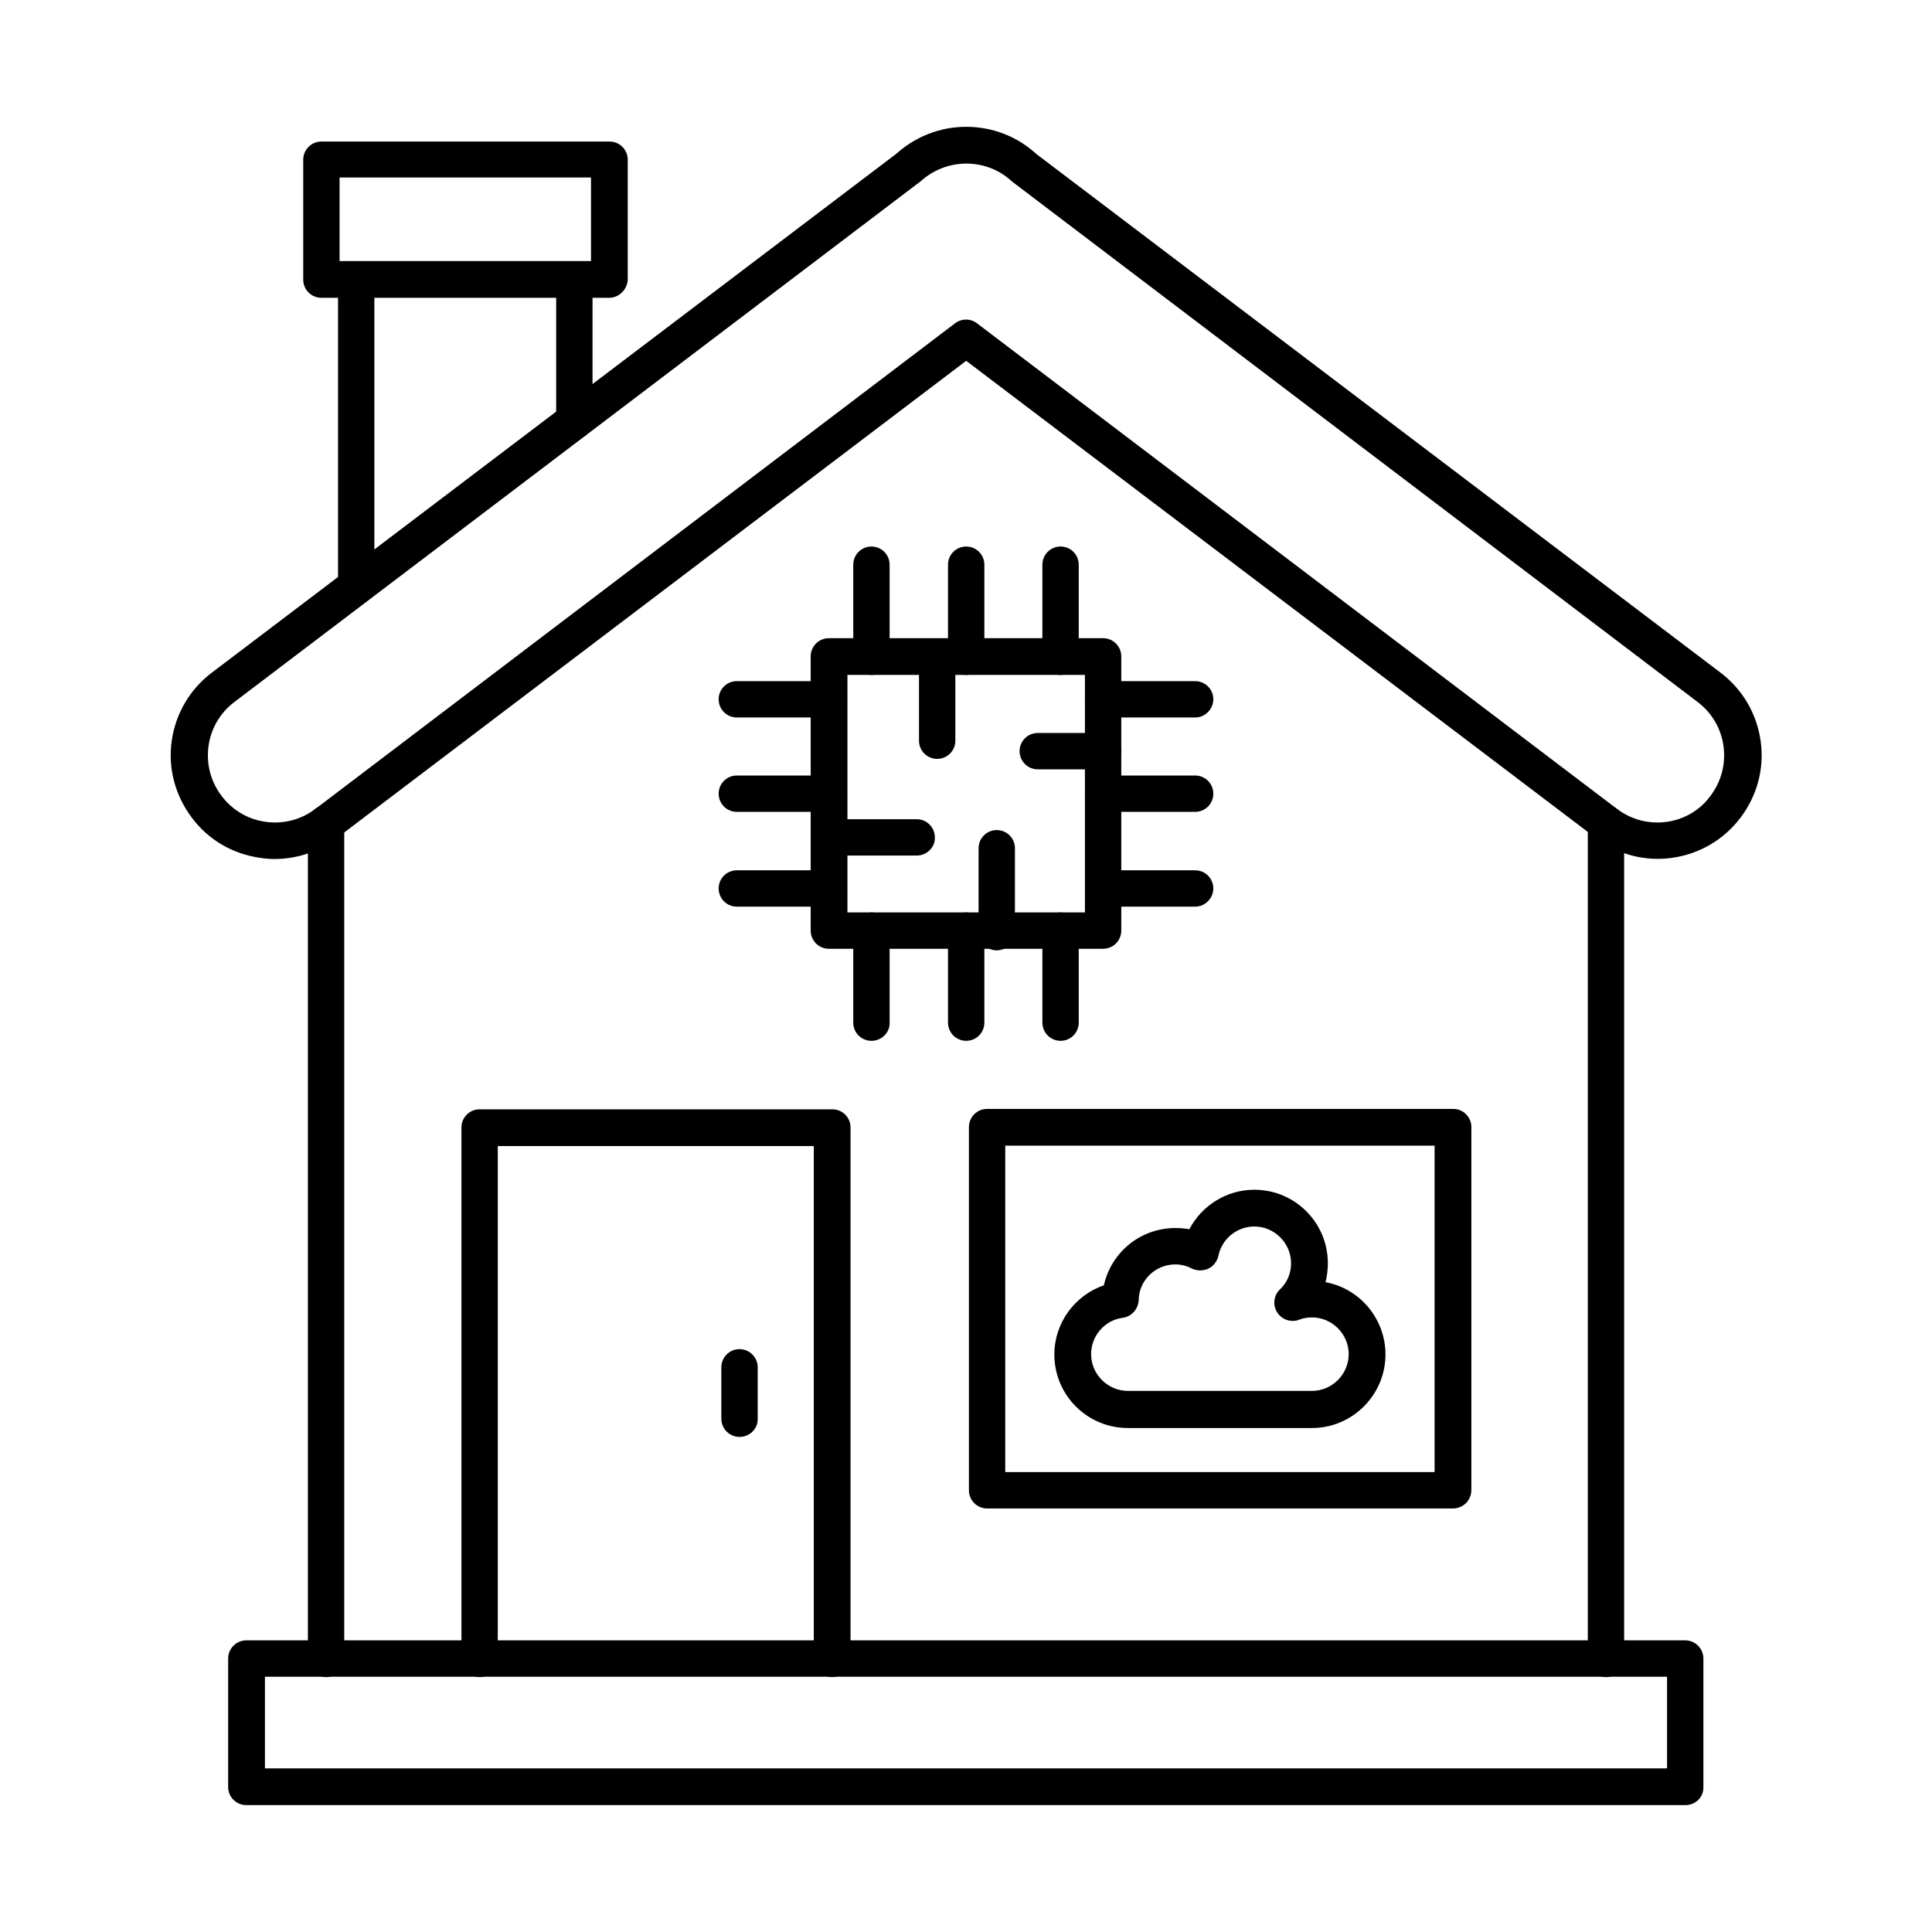 <?xml version="1.0" encoding="UTF-8"?>
<!-- Uploaded to: ICON Repo, www.iconrepo.com, Generator: ICON Repo Mixer Tools -->
<svg fill="#000000" width="800px" height="800px" version="1.1" viewBox="144 144 512 512" xmlns="http://www.w3.org/2000/svg">
 <g fill-rule="evenodd">
  <path d="m230.41 588.45c-2.664 0-4.816-2.152-4.816-4.816v-221.41c0-2.664 2.152-4.816 4.816-4.816s4.816 2.152 4.816 4.816v221.41c0.102 2.562-2.152 4.816-4.816 4.816zm339.19 0c-2.664 0-4.816-2.152-4.816-4.816v-221.41c0-2.664 2.152-4.816 4.816-4.816s4.816 2.152 4.816 4.816v221.41c0 2.562-2.152 4.816-4.816 4.816z"/>
  <path d="m400.05 187.35c-4.512 0-8.816 1.742-12.094 4.715-0.102 0.102-0.203 0.203-0.41 0.309l-181.43 137.66c-3.793 2.871-6.254 7.074-6.867 11.789-0.613 4.715 0.613 9.328 3.484 13.121 2.871 3.793 7.074 6.254 11.789 6.867 4.715 0.613 9.328-0.613 13.121-3.484l169.44-128.64c1.742-1.332 4.102-1.332 5.844 0l169.54 128.64c3.793 2.871 8.406 4.102 13.121 3.484 4.715-0.613 8.918-3.074 11.684-6.867 2.871-3.793 4.102-8.406 3.484-13.121-0.613-4.715-3.074-8.918-6.867-11.789l-181.33-137.66c-0.102-0.102-0.203-0.203-0.41-0.309-3.281-3.074-7.586-4.715-12.094-4.715zm-183.28 184.3c-1.23 0-2.562-0.102-3.793-0.309-7.277-1.023-13.734-4.715-18.145-10.66-4.406-5.844-6.356-13.121-5.332-20.297 1.023-7.277 4.816-13.734 10.66-18.145l181.33-137.46c5.125-4.613 11.684-7.176 18.555-7.176 6.969 0 13.531 2.562 18.555 7.176l181.33 137.46c5.844 4.406 9.637 10.867 10.66 18.145 1.023 7.277-0.922 14.453-5.332 20.297-4.406 5.844-10.867 9.637-18.145 10.66-7.277 1.023-14.453-0.922-20.297-5.332l-166.77-126.39-166.67 126.39c-4.82 3.688-10.66 5.637-16.605 5.637z"/>
  <path d="m368.58 385.8h62.938v-62.938h-62.938zm67.754 9.637h-72.676c-2.664 0-4.816-2.152-4.816-4.816v-72.676c0-2.664 2.152-4.816 4.816-4.816h72.676c2.664 0 4.816 2.152 4.816 4.816v72.676c0 2.664-2.152 4.816-4.816 4.816z"/>
  <path d="m392.36 345.11c-2.664 0-4.816-2.152-4.816-4.816v-22.242c0-2.664 2.152-4.816 4.816-4.816 2.664 0 4.816 2.152 4.816 4.816v22.242c0 2.664-2.152 4.816-4.816 4.816z"/>
  <path d="m408.15 395.85c-2.664 0-4.816-2.152-4.816-4.816v-22.242c0-2.664 2.152-4.816 4.816-4.816 2.664 0 4.816 2.152 4.816 4.816v22.242c0 2.562-2.152 4.816-4.816 4.816z"/>
  <path d="m386.93 370.73h-18.348c-2.664 0-4.816-2.152-4.816-4.816 0-2.664 2.152-4.816 4.816-4.816h18.348c2.664 0 4.816 2.152 4.816 4.816 0.102 2.664-2.152 4.816-4.816 4.816z"/>
  <path d="m436.34 347.88h-17.324c-2.664 0-4.816-2.152-4.816-4.816 0-2.664 2.152-4.816 4.816-4.816h17.324c2.664 0 4.816 2.152 4.816 4.816 0 2.664-2.152 4.816-4.816 4.816z"/>
  <path d="m460.73 334.14h-24.395c-2.664 0-4.816-2.152-4.816-4.816 0-2.664 2.152-4.816 4.816-4.816h24.395c2.664 0 4.816 2.152 4.816 4.816 0.004 2.559-2.148 4.816-4.816 4.816z"/>
  <path d="m460.73 359.15h-24.395c-2.664 0-4.816-2.152-4.816-4.816 0-2.664 2.152-4.816 4.816-4.816h24.395c2.664 0 4.816 2.152 4.816 4.816 0.004 2.66-2.148 4.816-4.816 4.816z"/>
  <path d="m460.73 384.27h-24.395c-2.664 0-4.816-2.152-4.816-4.816 0-2.664 2.152-4.816 4.816-4.816h24.395c2.664 0 4.816 2.152 4.816 4.816 0.004 2.559-2.148 4.816-4.816 4.816z"/>
  <path d="m374.94 419.83c-2.664 0-4.816-2.152-4.816-4.816v-24.395c0-2.664 2.152-4.816 4.816-4.816s4.816 2.152 4.816 4.816v24.395c0.102 2.664-2.152 4.816-4.816 4.816z"/>
  <path d="m400.05 419.83c-2.664 0-4.816-2.152-4.816-4.816v-24.395c0-2.664 2.152-4.816 4.816-4.816 2.664 0 4.816 2.152 4.816 4.816v24.395c0 2.664-2.152 4.816-4.816 4.816z"/>
  <path d="m425.06 419.83c-2.664 0-4.816-2.152-4.816-4.816v-24.395c0-2.664 2.152-4.816 4.816-4.816s4.816 2.152 4.816 4.816v24.395c0 2.664-2.152 4.816-4.816 4.816z"/>
  <path d="m363.66 334.14h-24.395c-2.664 0-4.816-2.152-4.816-4.816 0-2.664 2.152-4.816 4.816-4.816h24.395c2.664 0 4.816 2.152 4.816 4.816 0.105 2.559-2.152 4.816-4.816 4.816z"/>
  <path d="m363.66 359.15h-24.395c-2.664 0-4.816-2.152-4.816-4.816 0-2.664 2.152-4.816 4.816-4.816h24.395c2.664 0 4.816 2.152 4.816 4.816 0.105 2.66-2.152 4.816-4.816 4.816z"/>
  <path d="m363.66 384.27h-24.395c-2.664 0-4.816-2.152-4.816-4.816 0-2.664 2.152-4.816 4.816-4.816h24.395c2.664 0 4.816 2.152 4.816 4.816 0.105 2.559-2.152 4.816-4.816 4.816z"/>
  <path d="m374.94 322.86c-2.664 0-4.816-2.152-4.816-4.816v-24.395c0-2.664 2.152-4.816 4.816-4.816s4.816 2.152 4.816 4.816v24.395c0.102 2.664-2.152 4.816-4.816 4.816z"/>
  <path d="m400.05 322.86c-2.664 0-4.816-2.152-4.816-4.816v-24.395c0-2.664 2.152-4.816 4.816-4.816 2.664 0 4.816 2.152 4.816 4.816v24.395c0 2.664-2.152 4.816-4.816 4.816z"/>
  <path d="m425.06 322.86c-2.664 0-4.816-2.152-4.816-4.816v-24.395c0-2.664 2.152-4.816 4.816-4.816s4.816 2.152 4.816 4.816v24.395c0 2.664-2.152 4.816-4.816 4.816z"/>
  <path d="m364.48 588.45c-2.664 0-4.816-2.152-4.816-4.816v-135.92h-83.746v135.92c0 2.664-2.152 4.816-4.816 4.816-2.664 0-4.816-2.152-4.816-4.816v-140.84c0-2.664 2.152-4.816 4.816-4.816h93.484c2.664 0 4.816 2.152 4.816 4.816v140.84c-0.105 2.562-2.258 4.816-4.922 4.816z"/>
  <path d="m410.4 534.12h113.78v-86.516h-113.78zm118.6 9.637h-123.41c-2.664 0-4.816-2.152-4.816-4.816v-96.25c0-2.664 2.152-4.816 4.816-4.816h123.52c2.664 0 4.816 2.152 4.816 4.816v96.148c0 2.766-2.152 4.918-4.922 4.918z"/>
  <path d="m455.5 479.08c-5.332 0-9.637 4.203-9.738 9.43-0.102 2.359-1.844 4.406-4.203 4.715-4.816 0.613-8.406 4.816-8.406 9.637 0 5.332 4.406 9.738 9.738 9.738h48.793c5.332 0 9.738-4.406 9.738-9.738s-4.406-9.738-9.738-9.738c-1.129 0-2.359 0.203-3.383 0.613-2.152 0.82-4.613 0-5.844-1.949-1.23-1.949-0.922-4.512 0.719-6.047 1.949-1.844 2.973-4.305 2.973-6.969 0-5.332-4.406-9.738-9.738-9.738-4.613 0-8.609 3.281-9.531 7.789-0.309 1.434-1.332 2.769-2.664 3.383s-2.973 0.613-4.305 0c-1.336-0.715-2.871-1.125-4.41-1.125zm36.184 43.359h-48.793c-10.762 0-19.477-8.711-19.477-19.477 0-8.406 5.434-15.684 13.121-18.348 1.949-8.711 9.637-15.172 18.965-15.172 1.23 0 2.461 0.102 3.691 0.309 3.281-6.254 9.84-10.457 17.223-10.457 10.762 0 19.477 8.711 19.477 19.477 0 1.742-0.203 3.383-0.613 5.023 9.02 1.641 15.887 9.637 15.887 19.168-0.004 10.66-8.715 19.477-19.48 19.477z"/>
  <path d="m339.98 524.8c-2.664 0-4.816-2.152-4.816-4.816v-13.633c0-2.664 2.152-4.816 4.816-4.816 2.664 0 4.816 2.152 4.816 4.816v13.633c0.105 2.664-2.148 4.816-4.816 4.816z"/>
  <path d="m214.21 612.64h371.58v-24.293h-371.58zm376.39 9.738h-381.32c-2.664 0-4.816-2.152-4.816-4.816v-34.031c0-2.664 2.152-4.816 4.816-4.816h381.32c2.664 0 4.816 2.152 4.816 4.816v34.031c0.105 2.664-2.047 4.816-4.816 4.816z"/>
  <path d="m296.21 260.44c-2.664 0-4.816-2.152-4.816-4.816v-37.516c0-2.664 2.152-4.816 4.816-4.816 2.664 0 4.816 2.152 4.816 4.816v37.516c0.004 2.562-2.148 4.816-4.816 4.816zm-57.812 43.77c-2.664 0-4.816-2.152-4.816-4.816v-81.285c0-2.664 2.152-4.816 4.816-4.816 2.664 0 4.816 2.152 4.816 4.816v81.285c0.004 2.664-2.148 4.816-4.816 4.816z"/>
  <path d="m233.99 213.18h66.629v-22.141h-66.629v22.141zm71.445 9.738h-76.262c-2.664 0-4.816-2.152-4.816-4.816v-31.777c0-2.664 2.152-4.816 4.816-4.816h76.367c2.664 0 4.816 2.152 4.816 4.816v31.777c-0.105 2.562-2.258 4.816-4.922 4.816z"/>
 </g>
</svg>